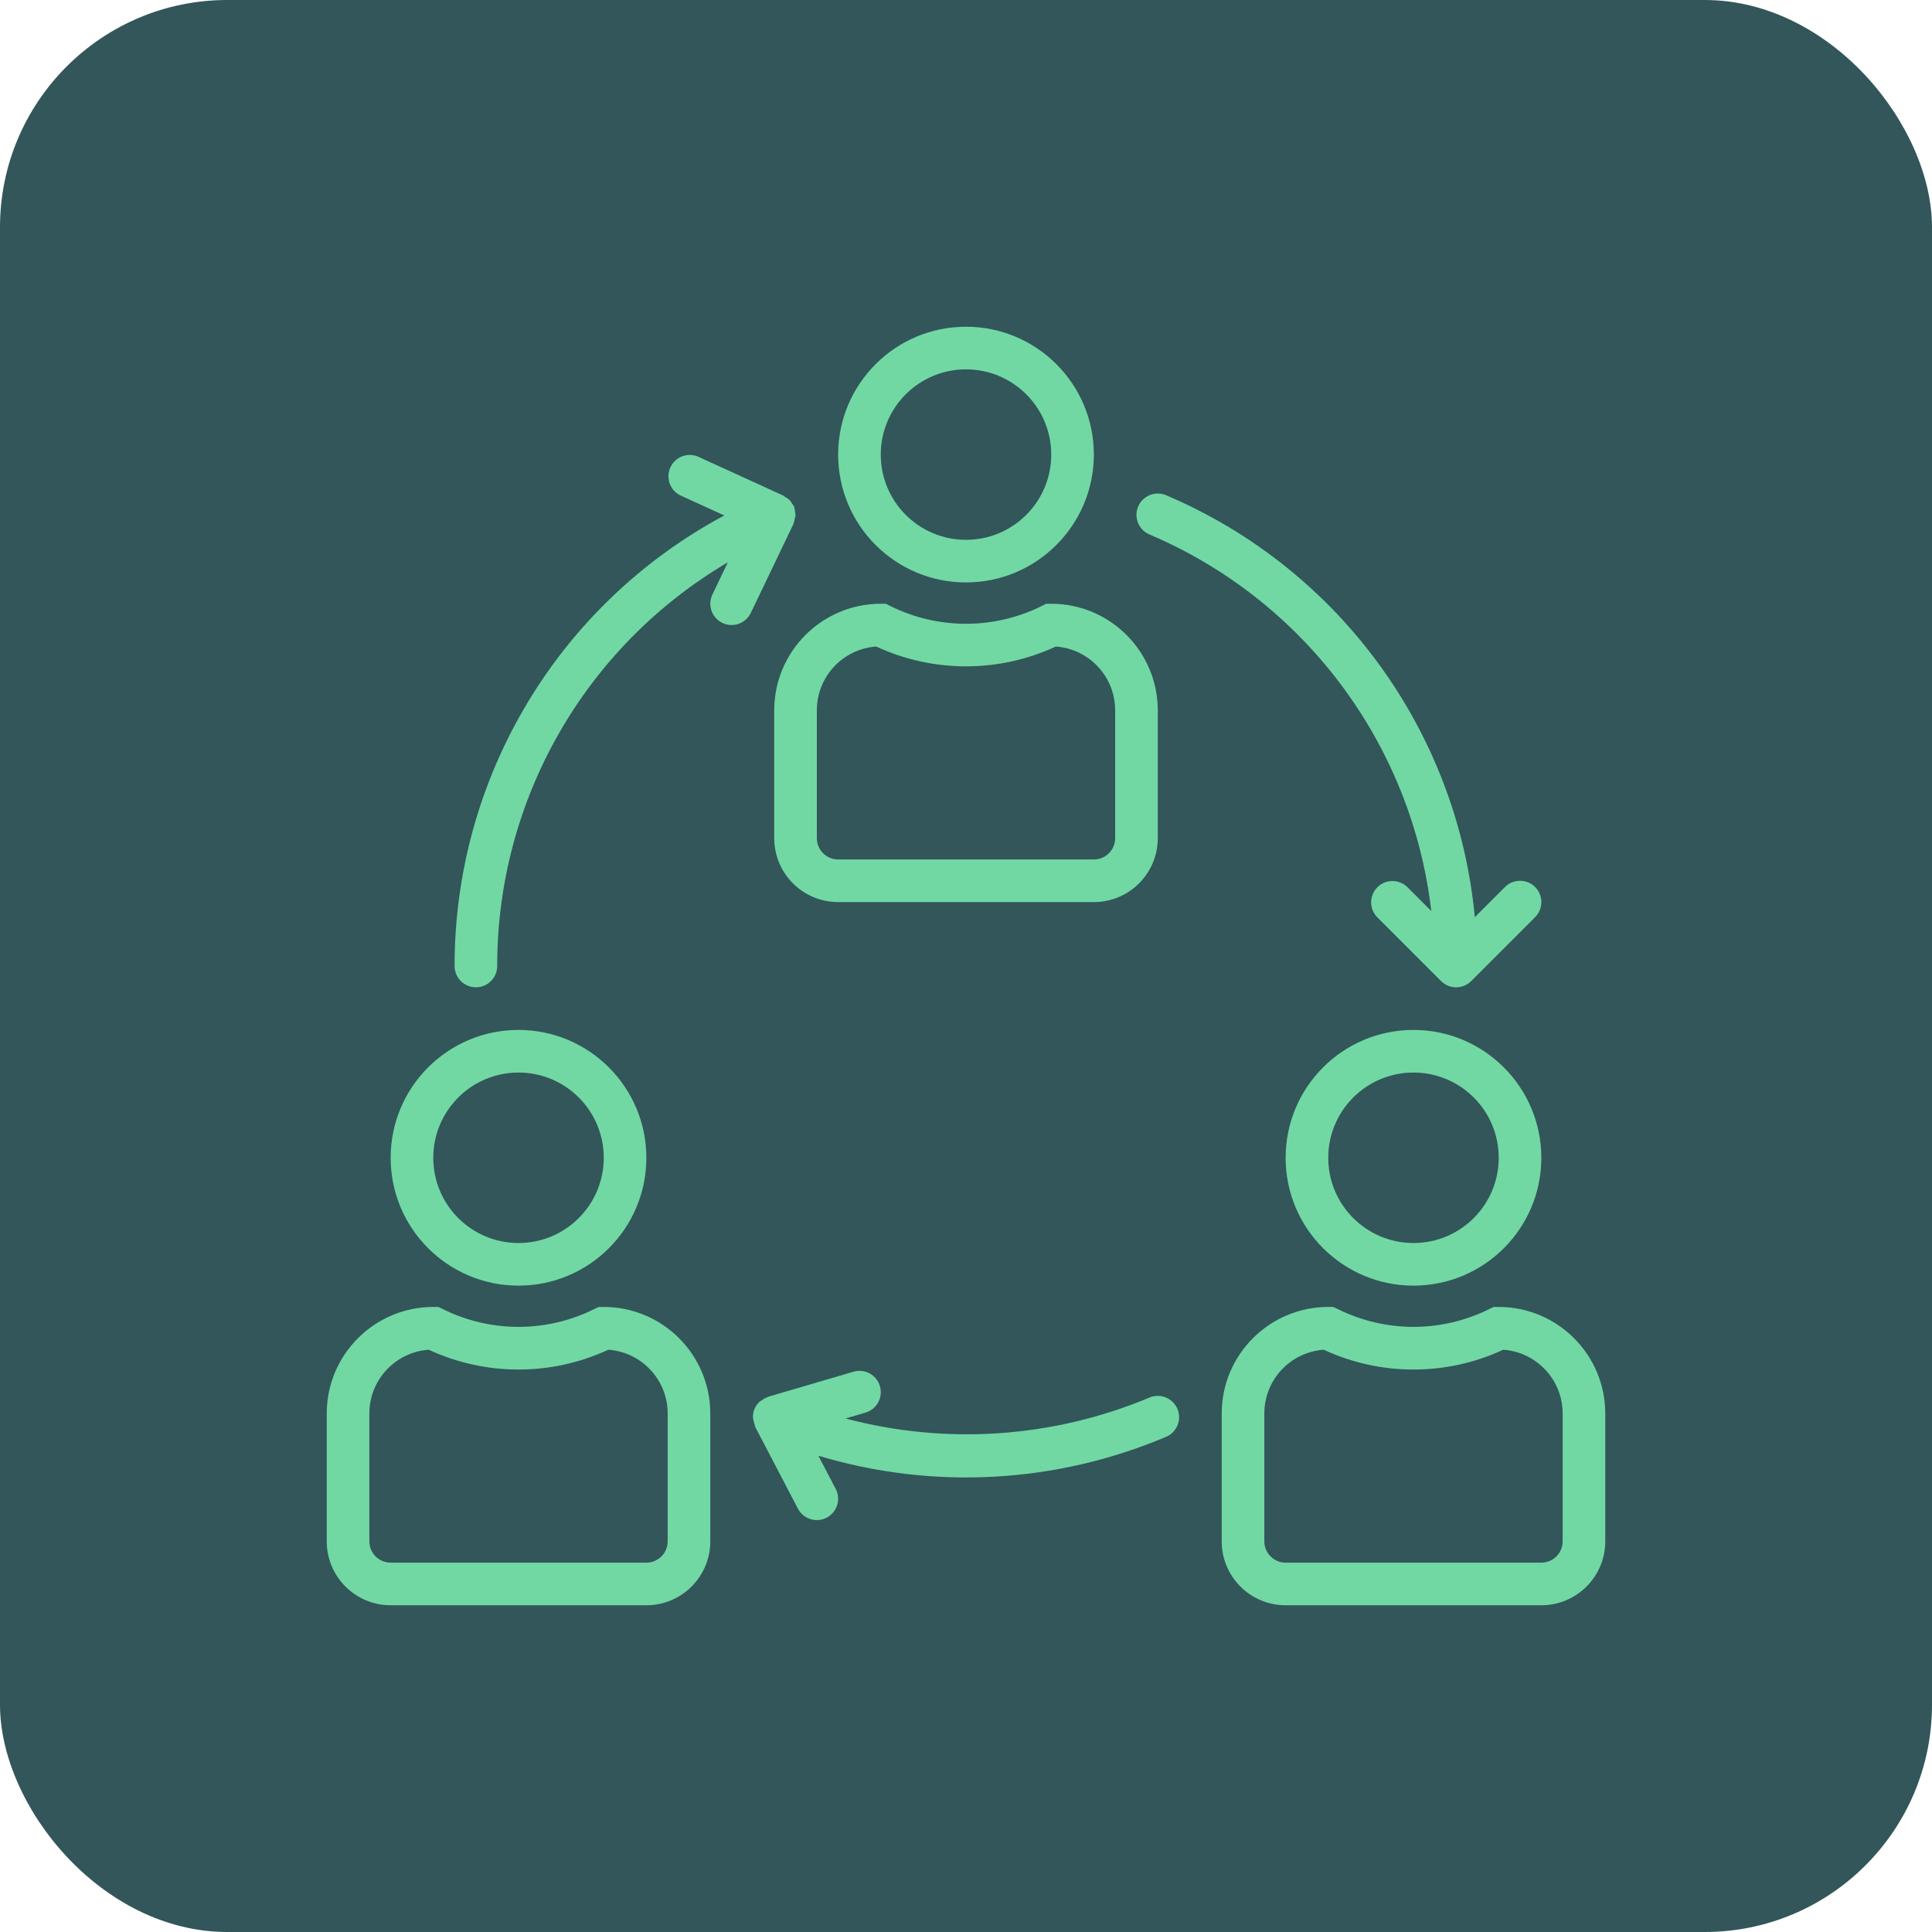 <svg width="68" height="68" viewBox="0 0 68 68" fill="none" xmlns="http://www.w3.org/2000/svg">
<rect width="68" height="68" rx="8" fill="#32565A"/>
<g clip-path="url(#clip0_5740_38525)">
<path d="M34 11.5C31.515 11.5 29.5 13.515 29.5 16C29.5 18.485 31.515 20.5 34 20.5C36.484 20.498 38.498 18.484 38.5 16C38.5 13.515 36.485 11.5 34 11.5ZM34 19C32.343 19 31 17.657 31 16C31 14.343 32.343 13 34 13C35.657 13 37 14.343 37 16C37 17.657 35.657 19 34 19Z" fill="#71D8A4"/>
<path d="M37 21.25H36.823L36.665 21.329C34.986 22.164 33.014 22.164 31.335 21.329L31.177 21.25H31C28.93 21.252 27.252 22.93 27.25 25V29.5C27.25 30.743 28.257 31.75 29.5 31.75H38.5C39.743 31.75 40.75 30.743 40.75 29.5V25C40.748 22.93 39.07 21.252 37 21.25ZM39.25 29.5C39.25 29.914 38.914 30.25 38.5 30.25H29.5C29.086 30.25 28.75 29.914 28.75 29.5V25C28.75 23.82 29.663 22.84 30.84 22.756C32.844 23.686 35.156 23.686 37.16 22.756C38.337 22.84 39.25 23.82 39.25 25V29.5Z" fill="#71D8A4"/>
<path d="M49.75 36.25C47.265 36.25 45.25 38.265 45.25 40.75C45.25 43.235 47.265 45.25 49.75 45.25C52.235 45.25 54.25 43.235 54.25 40.75C54.248 38.266 52.234 36.252 49.75 36.25ZM49.75 43.75C48.093 43.75 46.75 42.407 46.75 40.75C46.75 39.093 48.093 37.75 49.75 37.75C51.407 37.75 52.75 39.093 52.75 40.75C52.75 42.407 51.407 43.75 49.75 43.75Z" fill="#71D8A4"/>
<path d="M52.75 46H52.573L52.415 46.075C50.736 46.91 48.764 46.91 47.085 46.075L46.927 46H46.75C44.68 46.002 43.002 47.68 43 49.75V54.25C43 55.493 44.007 56.5 45.25 56.5H54.25C55.493 56.5 56.5 55.493 56.5 54.25V49.75C56.498 47.68 54.82 46.002 52.75 46ZM55 54.25C55 54.664 54.664 55 54.25 55H45.25C44.836 55 44.5 54.664 44.5 54.25V49.75C44.5 48.569 45.413 47.59 46.59 47.506C48.594 48.436 50.906 48.436 52.91 47.506C54.087 47.59 55 48.569 55 49.75V54.25Z" fill="#71D8A4"/>
<path d="M18.25 36.25C15.765 36.25 13.75 38.265 13.75 40.75C13.75 43.235 15.765 45.25 18.25 45.25C20.735 45.25 22.75 43.235 22.75 40.75C22.748 38.266 20.734 36.252 18.25 36.25ZM18.25 43.75C16.593 43.75 15.25 42.407 15.25 40.75C15.25 39.093 16.593 37.75 18.25 37.75C19.907 37.75 21.25 39.093 21.25 40.75C21.25 42.407 19.907 43.75 18.25 43.75Z" fill="#71D8A4"/>
<path d="M21.25 46H21.073L20.915 46.075C19.236 46.91 17.264 46.91 15.585 46.075L15.427 46H15.25C13.18 46.002 11.502 47.68 11.5 49.75V54.25C11.5 55.493 12.507 56.5 13.75 56.5H22.75C23.993 56.5 25 55.493 25 54.25V49.75C24.998 47.68 23.32 46.002 21.25 46ZM23.5 54.25C23.5 54.664 23.164 55 22.75 55H13.75C13.336 55 13 54.664 13 54.25V49.75C13 48.569 13.913 47.59 15.09 47.506C17.094 48.436 19.406 48.436 21.41 47.506C22.587 47.59 23.5 48.569 23.5 49.75V54.25Z" fill="#71D8A4"/>
<path d="M41.441 49.588C41.441 49.587 41.441 49.587 41.44 49.586C41.278 49.205 40.837 49.027 40.456 49.19C37.07 50.609 33.308 50.868 29.759 49.926L30.461 49.72C30.859 49.603 31.087 49.187 30.97 48.789C30.854 48.392 30.437 48.163 30.04 48.28L27.04 49.16C27.028 49.16 27.02 49.172 27.01 49.176C26.94 49.202 26.875 49.238 26.816 49.283C26.79 49.297 26.765 49.313 26.741 49.331C26.662 49.401 26.599 49.488 26.557 49.586C26.517 49.684 26.497 49.789 26.5 49.895C26.519 49.997 26.544 50.097 26.575 50.195C26.58 50.206 26.575 50.218 26.584 50.228L28.084 53.099C28.275 53.466 28.729 53.608 29.096 53.417C29.463 53.225 29.606 52.772 29.414 52.404L28.804 51.237C32.836 52.449 37.166 52.214 41.043 50.571C41.424 50.41 41.603 49.97 41.441 49.588Z" fill="#71D8A4"/>
<path d="M54.031 31.22C53.738 30.927 53.263 30.927 52.97 31.22L51.909 32.281C51.288 25.712 47.117 20.011 41.044 17.431C40.663 17.268 40.223 17.446 40.06 17.827C39.898 18.208 40.075 18.648 40.456 18.811C45.904 21.126 49.691 26.186 50.377 32.066L49.531 31.22C49.233 30.932 48.758 30.94 48.47 31.238C48.189 31.529 48.189 31.989 48.47 32.28L50.72 34.53C51.013 34.823 51.487 34.824 51.781 34.531C51.781 34.531 51.782 34.531 51.782 34.53L54.032 32.28C54.324 31.987 54.324 31.512 54.031 31.22Z" fill="#71D8A4"/>
<path d="M27.978 17.994C27.976 17.951 27.969 17.907 27.959 17.865C27.959 17.858 27.951 17.853 27.948 17.846C27.945 17.838 27.948 17.833 27.948 17.827C27.927 17.791 27.903 17.756 27.877 17.724C27.853 17.68 27.824 17.638 27.791 17.6C27.747 17.561 27.698 17.527 27.645 17.5C27.619 17.478 27.591 17.457 27.561 17.439L24.561 16.069C24.178 15.912 23.74 16.095 23.583 16.478C23.434 16.84 23.589 17.256 23.939 17.433L25.492 18.143C19.645 21.272 15.996 27.368 16 34C16 34.414 16.336 34.75 16.75 34.75C17.164 34.75 17.5 34.414 17.5 34C17.496 28.16 20.584 22.755 25.617 19.792L25.075 20.925C24.896 21.298 25.053 21.745 25.425 21.925C25.526 21.974 25.637 22 25.75 22C26.038 22 26.3 21.834 26.425 21.575L27.925 18.445C27.925 18.438 27.925 18.429 27.931 18.422C27.951 18.371 27.964 18.317 27.971 18.263C27.984 18.222 27.994 18.181 28 18.139C27.997 18.09 27.99 18.042 27.978 17.994Z" fill="#71D8A4"/>
</g>
<defs>
<clipPath id="clip0_5740_38525">
<rect width="45" height="45" fill="white" transform="translate(11.5 11.5)"/>
</clipPath>
</defs>
</svg>
